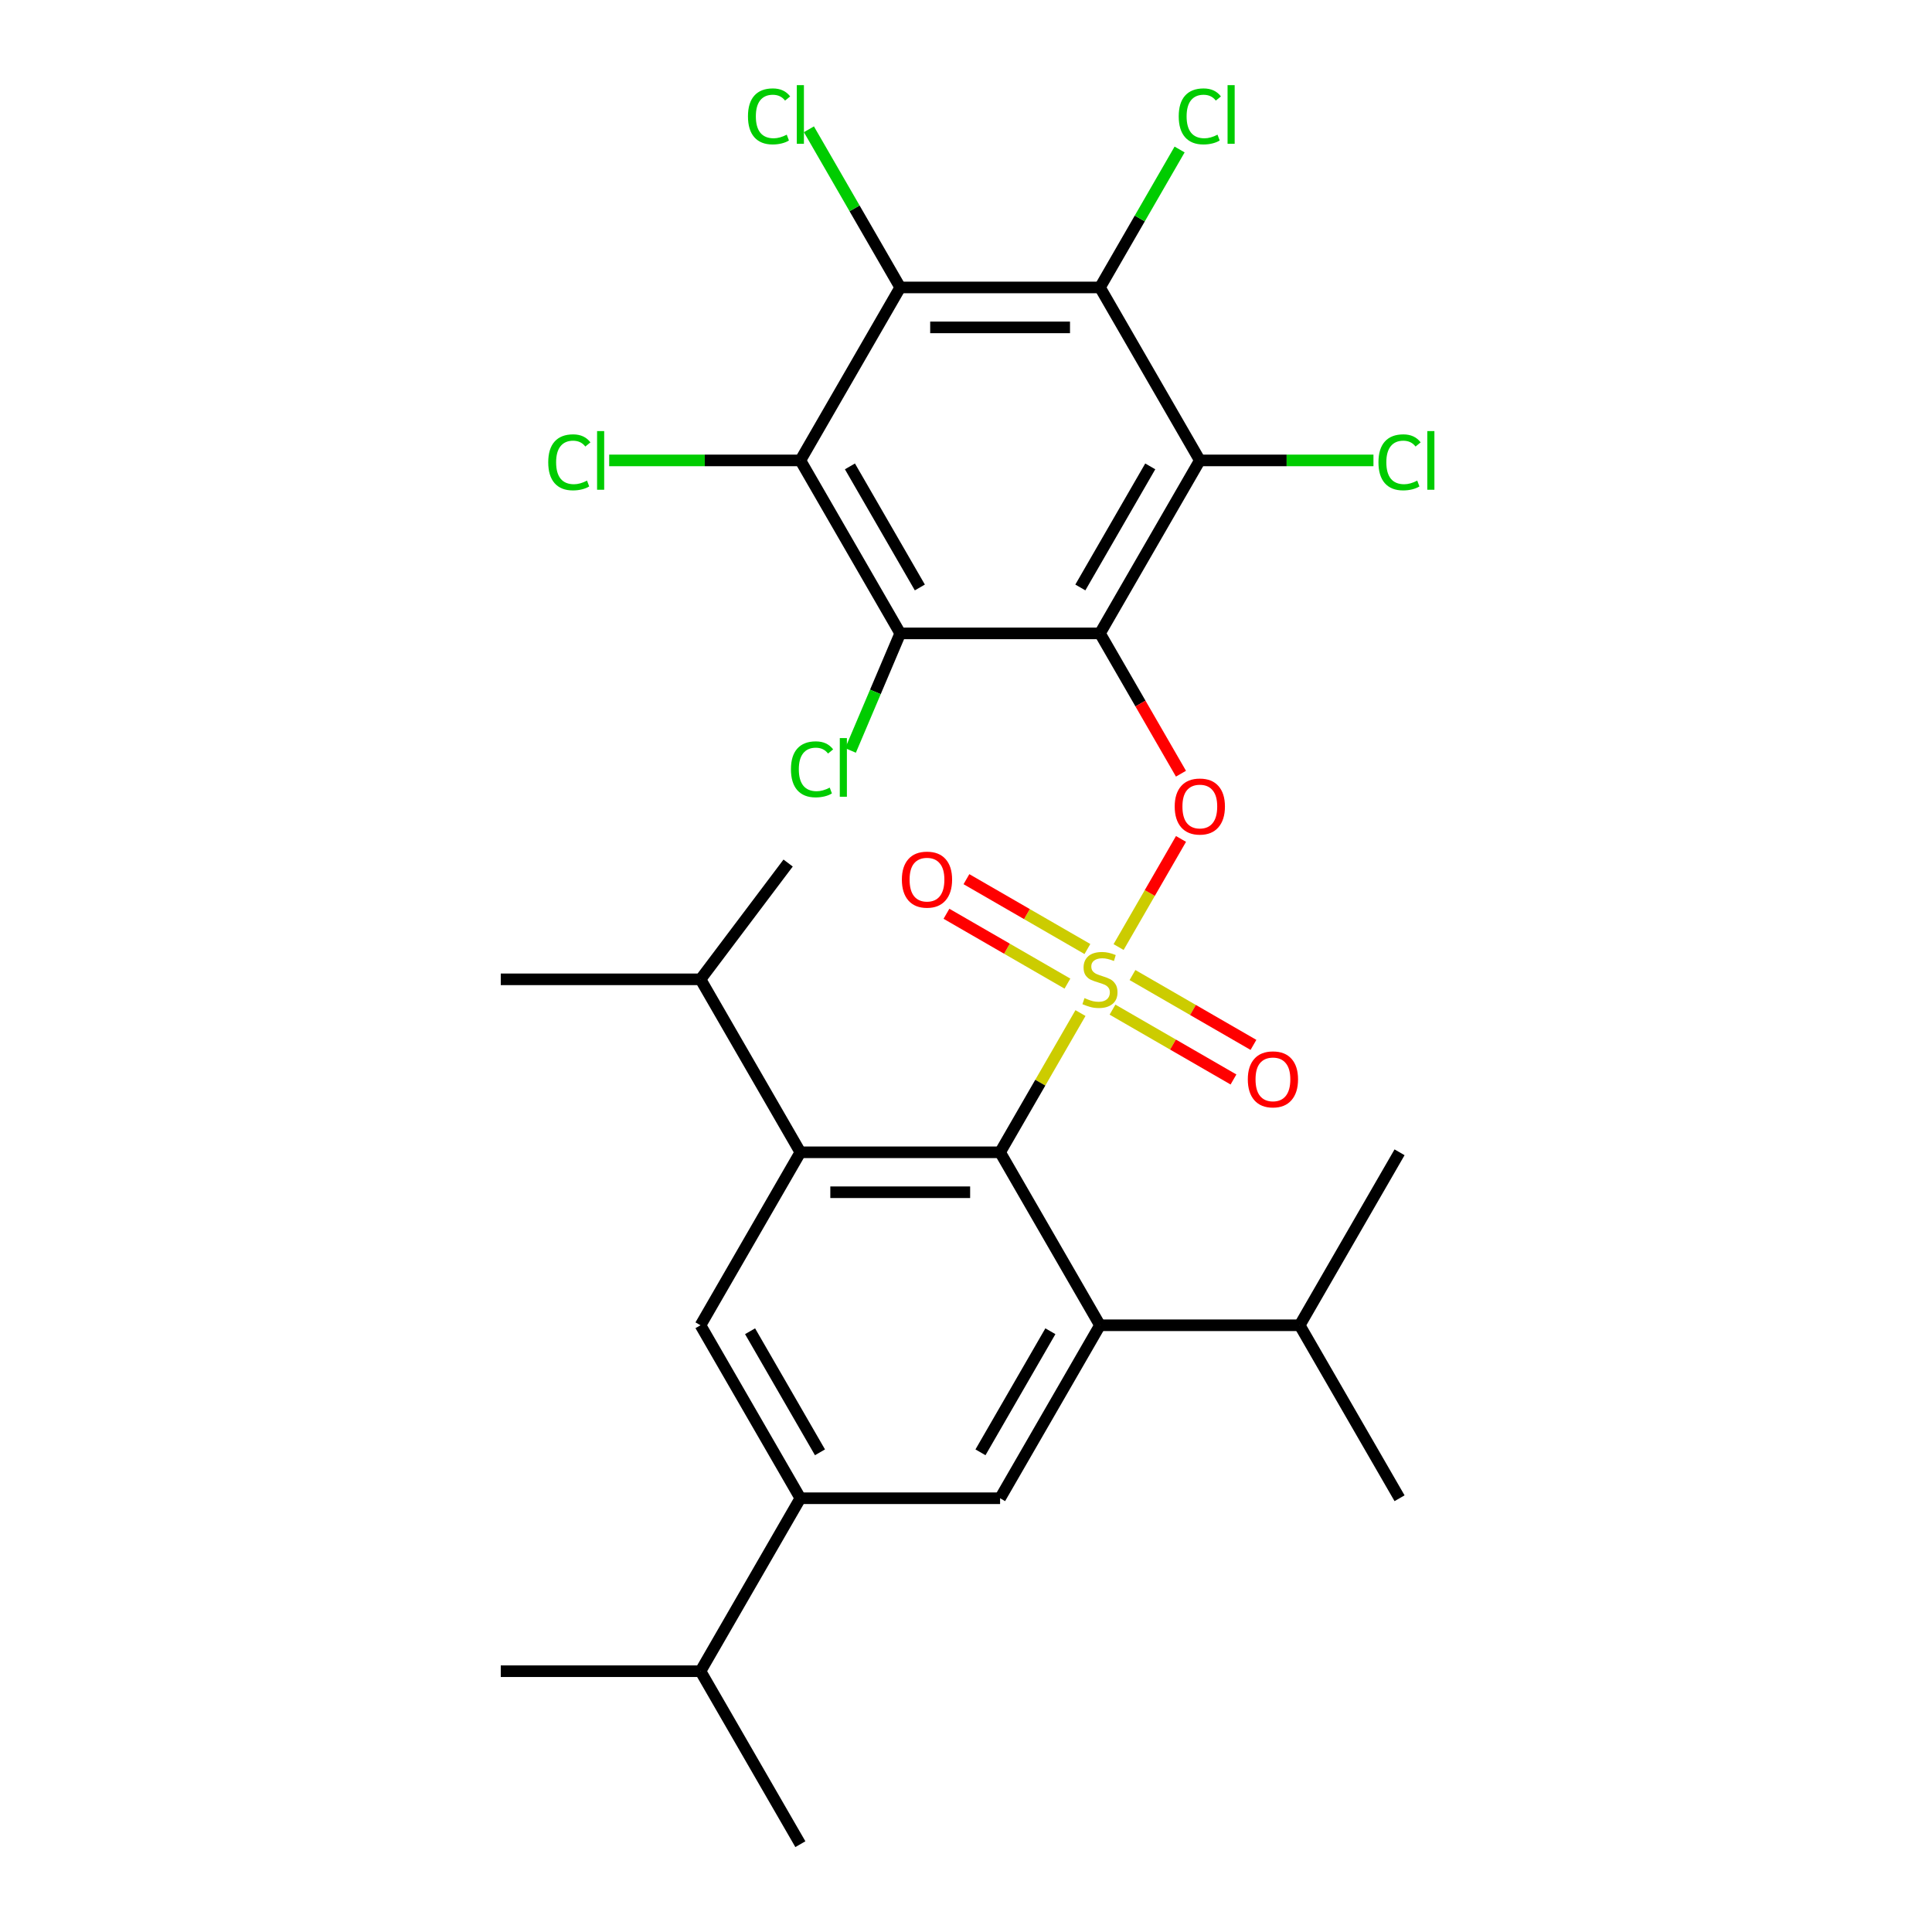 <?xml version='1.0' encoding='iso-8859-1'?>
<svg version='1.1' baseProfile='full'
              xmlns='http://www.w3.org/2000/svg'
                      xmlns:rdkit='http://www.rdkit.org/xml'
                      xmlns:xlink='http://www.w3.org/1999/xlink'
                  xml:space='preserve'
width='1000px' height='1000px' viewBox='0 0 1000 1000'>
<!-- END OF HEADER -->
<rect style='opacity:1.0;fill:#FFFFFF;stroke:none' width='1000' height='1000' x='0' y='0'> </rect>
<path class='bond-1' d='M 559.253,524.363 L 538.45,560.395' style='fill:none;fill-rule:evenodd;stroke:#CCCC00;stroke-width:6px;stroke-linecap:butt;stroke-linejoin:miter;stroke-opacity:1' />
<path class='bond-1' d='M 538.45,560.395 L 517.647,596.428' style='fill:none;fill-rule:evenodd;stroke:#000000;stroke-width:6px;stroke-linecap:butt;stroke-linejoin:miter;stroke-opacity:1' />
<path class='bond-2' d='M 578.981,490.194 L 595.136,462.213' style='fill:none;fill-rule:evenodd;stroke:#CCCC00;stroke-width:6px;stroke-linecap:butt;stroke-linejoin:miter;stroke-opacity:1' />
<path class='bond-2' d='M 595.136,462.213 L 611.291,434.231' style='fill:none;fill-rule:evenodd;stroke:#FF0000;stroke-width:6px;stroke-linecap:butt;stroke-linejoin:miter;stroke-opacity:1' />
<path class='bond-13' d='M 562.841,491.211 L 531.533,473.135' style='fill:none;fill-rule:evenodd;stroke:#CCCC00;stroke-width:6px;stroke-linecap:butt;stroke-linejoin:miter;stroke-opacity:1' />
<path class='bond-13' d='M 531.533,473.135 L 500.224,455.059' style='fill:none;fill-rule:evenodd;stroke:#FF0000;stroke-width:6px;stroke-linecap:butt;stroke-linejoin:miter;stroke-opacity:1' />
<path class='bond-13' d='M 552.503,509.117 L 521.195,491.041' style='fill:none;fill-rule:evenodd;stroke:#CCCC00;stroke-width:6px;stroke-linecap:butt;stroke-linejoin:miter;stroke-opacity:1' />
<path class='bond-13' d='M 521.195,491.041 L 489.886,472.965' style='fill:none;fill-rule:evenodd;stroke:#FF0000;stroke-width:6px;stroke-linecap:butt;stroke-linejoin:miter;stroke-opacity:1' />
<path class='bond-14' d='M 575.832,522.586 L 607.141,540.662' style='fill:none;fill-rule:evenodd;stroke:#CCCC00;stroke-width:6px;stroke-linecap:butt;stroke-linejoin:miter;stroke-opacity:1' />
<path class='bond-14' d='M 607.141,540.662 L 638.449,558.738' style='fill:none;fill-rule:evenodd;stroke:#FF0000;stroke-width:6px;stroke-linecap:butt;stroke-linejoin:miter;stroke-opacity:1' />
<path class='bond-14' d='M 586.17,504.68 L 617.479,522.756' style='fill:none;fill-rule:evenodd;stroke:#CCCC00;stroke-width:6px;stroke-linecap:butt;stroke-linejoin:miter;stroke-opacity:1' />
<path class='bond-14' d='M 617.479,522.756 L 648.787,540.832' style='fill:none;fill-rule:evenodd;stroke:#FF0000;stroke-width:6px;stroke-linecap:butt;stroke-linejoin:miter;stroke-opacity:1' />
<path class='bond-0' d='M 569.337,327.84 L 590.302,364.152' style='fill:none;fill-rule:evenodd;stroke:#000000;stroke-width:6px;stroke-linecap:butt;stroke-linejoin:miter;stroke-opacity:1' />
<path class='bond-0' d='M 590.302,364.152 L 611.267,400.465' style='fill:none;fill-rule:evenodd;stroke:#FF0000;stroke-width:6px;stroke-linecap:butt;stroke-linejoin:miter;stroke-opacity:1' />
<path class='bond-3' d='M 569.337,327.84 L 621.026,238.31' style='fill:none;fill-rule:evenodd;stroke:#000000;stroke-width:6px;stroke-linecap:butt;stroke-linejoin:miter;stroke-opacity:1' />
<path class='bond-3' d='M 559.184,304.072 L 595.367,241.402' style='fill:none;fill-rule:evenodd;stroke:#000000;stroke-width:6px;stroke-linecap:butt;stroke-linejoin:miter;stroke-opacity:1' />
<path class='bond-4' d='M 569.337,327.84 L 465.957,327.84' style='fill:none;fill-rule:evenodd;stroke:#000000;stroke-width:6px;stroke-linecap:butt;stroke-linejoin:miter;stroke-opacity:1' />
<path class='bond-8' d='M 517.647,596.428 L 414.267,596.428' style='fill:none;fill-rule:evenodd;stroke:#000000;stroke-width:6px;stroke-linecap:butt;stroke-linejoin:miter;stroke-opacity:1' />
<path class='bond-8' d='M 502.14,617.104 L 429.774,617.104' style='fill:none;fill-rule:evenodd;stroke:#000000;stroke-width:6px;stroke-linecap:butt;stroke-linejoin:miter;stroke-opacity:1' />
<path class='bond-9' d='M 517.647,596.428 L 569.337,685.957' style='fill:none;fill-rule:evenodd;stroke:#000000;stroke-width:6px;stroke-linecap:butt;stroke-linejoin:miter;stroke-opacity:1' />
<path class='bond-5' d='M 621.026,238.31 L 569.337,148.781' style='fill:none;fill-rule:evenodd;stroke:#000000;stroke-width:6px;stroke-linecap:butt;stroke-linejoin:miter;stroke-opacity:1' />
<path class='bond-16' d='M 621.026,238.31 L 665.964,238.31' style='fill:none;fill-rule:evenodd;stroke:#000000;stroke-width:6px;stroke-linecap:butt;stroke-linejoin:miter;stroke-opacity:1' />
<path class='bond-16' d='M 665.964,238.31 L 710.902,238.31' style='fill:none;fill-rule:evenodd;stroke:#00CC00;stroke-width:6px;stroke-linecap:butt;stroke-linejoin:miter;stroke-opacity:1' />
<path class='bond-6' d='M 465.957,327.84 L 414.267,238.31' style='fill:none;fill-rule:evenodd;stroke:#000000;stroke-width:6px;stroke-linecap:butt;stroke-linejoin:miter;stroke-opacity:1' />
<path class='bond-6' d='M 476.109,304.072 L 439.926,241.402' style='fill:none;fill-rule:evenodd;stroke:#000000;stroke-width:6px;stroke-linecap:butt;stroke-linejoin:miter;stroke-opacity:1' />
<path class='bond-15' d='M 465.957,327.84 L 453.096,358.139' style='fill:none;fill-rule:evenodd;stroke:#000000;stroke-width:6px;stroke-linecap:butt;stroke-linejoin:miter;stroke-opacity:1' />
<path class='bond-15' d='M 453.096,358.139 L 440.236,388.439' style='fill:none;fill-rule:evenodd;stroke:#00CC00;stroke-width:6px;stroke-linecap:butt;stroke-linejoin:miter;stroke-opacity:1' />
<path class='bond-18' d='M 569.337,148.781 L 589.949,113.078' style='fill:none;fill-rule:evenodd;stroke:#000000;stroke-width:6px;stroke-linecap:butt;stroke-linejoin:miter;stroke-opacity:1' />
<path class='bond-18' d='M 589.949,113.078 L 610.562,77.376' style='fill:none;fill-rule:evenodd;stroke:#00CC00;stroke-width:6px;stroke-linecap:butt;stroke-linejoin:miter;stroke-opacity:1' />
<path class='bond-30' d='M 569.337,148.781 L 465.957,148.781' style='fill:none;fill-rule:evenodd;stroke:#000000;stroke-width:6px;stroke-linecap:butt;stroke-linejoin:miter;stroke-opacity:1' />
<path class='bond-30' d='M 553.83,169.457 L 481.464,169.457' style='fill:none;fill-rule:evenodd;stroke:#000000;stroke-width:6px;stroke-linecap:butt;stroke-linejoin:miter;stroke-opacity:1' />
<path class='bond-7' d='M 414.267,238.31 L 465.957,148.781' style='fill:none;fill-rule:evenodd;stroke:#000000;stroke-width:6px;stroke-linecap:butt;stroke-linejoin:miter;stroke-opacity:1' />
<path class='bond-19' d='M 414.267,238.31 L 364.79,238.31' style='fill:none;fill-rule:evenodd;stroke:#000000;stroke-width:6px;stroke-linecap:butt;stroke-linejoin:miter;stroke-opacity:1' />
<path class='bond-19' d='M 364.79,238.31 L 315.312,238.31' style='fill:none;fill-rule:evenodd;stroke:#00CC00;stroke-width:6px;stroke-linecap:butt;stroke-linejoin:miter;stroke-opacity:1' />
<path class='bond-17' d='M 465.957,148.781 L 442.324,107.848' style='fill:none;fill-rule:evenodd;stroke:#000000;stroke-width:6px;stroke-linecap:butt;stroke-linejoin:miter;stroke-opacity:1' />
<path class='bond-17' d='M 442.324,107.848 L 418.692,66.915' style='fill:none;fill-rule:evenodd;stroke:#00CC00;stroke-width:6px;stroke-linecap:butt;stroke-linejoin:miter;stroke-opacity:1' />
<path class='bond-10' d='M 414.267,596.428 L 362.577,685.957' style='fill:none;fill-rule:evenodd;stroke:#000000;stroke-width:6px;stroke-linecap:butt;stroke-linejoin:miter;stroke-opacity:1' />
<path class='bond-21' d='M 414.267,596.428 L 362.577,506.898' style='fill:none;fill-rule:evenodd;stroke:#000000;stroke-width:6px;stroke-linecap:butt;stroke-linejoin:miter;stroke-opacity:1' />
<path class='bond-11' d='M 569.337,685.957 L 517.647,775.487' style='fill:none;fill-rule:evenodd;stroke:#000000;stroke-width:6px;stroke-linecap:butt;stroke-linejoin:miter;stroke-opacity:1' />
<path class='bond-11' d='M 543.677,689.049 L 507.494,751.719' style='fill:none;fill-rule:evenodd;stroke:#000000;stroke-width:6px;stroke-linecap:butt;stroke-linejoin:miter;stroke-opacity:1' />
<path class='bond-20' d='M 569.337,685.957 L 672.716,685.957' style='fill:none;fill-rule:evenodd;stroke:#000000;stroke-width:6px;stroke-linecap:butt;stroke-linejoin:miter;stroke-opacity:1' />
<path class='bond-29' d='M 362.577,685.957 L 414.267,775.487' style='fill:none;fill-rule:evenodd;stroke:#000000;stroke-width:6px;stroke-linecap:butt;stroke-linejoin:miter;stroke-opacity:1' />
<path class='bond-29' d='M 388.237,689.049 L 424.42,751.719' style='fill:none;fill-rule:evenodd;stroke:#000000;stroke-width:6px;stroke-linecap:butt;stroke-linejoin:miter;stroke-opacity:1' />
<path class='bond-12' d='M 517.647,775.487 L 414.267,775.487' style='fill:none;fill-rule:evenodd;stroke:#000000;stroke-width:6px;stroke-linecap:butt;stroke-linejoin:miter;stroke-opacity:1' />
<path class='bond-22' d='M 414.267,775.487 L 362.577,865.016' style='fill:none;fill-rule:evenodd;stroke:#000000;stroke-width:6px;stroke-linecap:butt;stroke-linejoin:miter;stroke-opacity:1' />
<path class='bond-23' d='M 672.716,685.957 L 724.406,775.487' style='fill:none;fill-rule:evenodd;stroke:#000000;stroke-width:6px;stroke-linecap:butt;stroke-linejoin:miter;stroke-opacity:1' />
<path class='bond-25' d='M 672.716,685.957 L 724.406,596.428' style='fill:none;fill-rule:evenodd;stroke:#000000;stroke-width:6px;stroke-linecap:butt;stroke-linejoin:miter;stroke-opacity:1' />
<path class='bond-24' d='M 362.577,506.898 L 407.934,446.711' style='fill:none;fill-rule:evenodd;stroke:#000000;stroke-width:6px;stroke-linecap:butt;stroke-linejoin:miter;stroke-opacity:1' />
<path class='bond-26' d='M 362.577,506.898 L 259.198,506.898' style='fill:none;fill-rule:evenodd;stroke:#000000;stroke-width:6px;stroke-linecap:butt;stroke-linejoin:miter;stroke-opacity:1' />
<path class='bond-27' d='M 362.577,865.016 L 259.198,865.016' style='fill:none;fill-rule:evenodd;stroke:#000000;stroke-width:6px;stroke-linecap:butt;stroke-linejoin:miter;stroke-opacity:1' />
<path class='bond-28' d='M 362.577,865.016 L 414.267,954.545' style='fill:none;fill-rule:evenodd;stroke:#000000;stroke-width:6px;stroke-linecap:butt;stroke-linejoin:miter;stroke-opacity:1' />
<path  class='atom-0' d='M 561.337 516.618
Q 561.657 516.738, 562.977 517.298
Q 564.297 517.858, 565.737 518.218
Q 567.217 518.538, 568.657 518.538
Q 571.337 518.538, 572.897 517.258
Q 574.457 515.938, 574.457 513.658
Q 574.457 512.098, 573.657 511.138
Q 572.897 510.178, 571.697 509.658
Q 570.497 509.138, 568.497 508.538
Q 565.977 507.778, 564.457 507.058
Q 562.977 506.338, 561.897 504.818
Q 560.857 503.298, 560.857 500.738
Q 560.857 497.178, 563.257 494.978
Q 565.697 492.778, 570.497 492.778
Q 573.777 492.778, 577.497 494.338
L 576.577 497.418
Q 573.177 496.018, 570.617 496.018
Q 567.857 496.018, 566.337 497.178
Q 564.817 498.298, 564.857 500.258
Q 564.857 501.778, 565.617 502.698
Q 566.417 503.618, 567.537 504.138
Q 568.697 504.658, 570.617 505.258
Q 573.177 506.058, 574.697 506.858
Q 576.217 507.658, 577.297 509.298
Q 578.417 510.898, 578.417 513.658
Q 578.417 517.578, 575.777 519.698
Q 573.177 521.778, 568.817 521.778
Q 566.297 521.778, 564.377 521.218
Q 562.497 520.698, 560.257 519.778
L 561.337 516.618
' fill='#CCCC00'/>
<path  class='atom-3' d='M 608.026 417.449
Q 608.026 410.649, 611.386 406.849
Q 614.746 403.049, 621.026 403.049
Q 627.306 403.049, 630.666 406.849
Q 634.026 410.649, 634.026 417.449
Q 634.026 424.329, 630.626 428.249
Q 627.226 432.129, 621.026 432.129
Q 614.786 432.129, 611.386 428.249
Q 608.026 424.369, 608.026 417.449
M 621.026 428.929
Q 625.346 428.929, 627.666 426.049
Q 630.026 423.129, 630.026 417.449
Q 630.026 411.889, 627.666 409.089
Q 625.346 406.249, 621.026 406.249
Q 616.706 406.249, 614.346 409.049
Q 612.026 411.849, 612.026 417.449
Q 612.026 423.169, 614.346 426.049
Q 616.706 428.929, 621.026 428.929
' fill='#FF0000'/>
<path  class='atom-14' d='M 466.807 455.289
Q 466.807 448.489, 470.167 444.689
Q 473.527 440.889, 479.807 440.889
Q 486.087 440.889, 489.447 444.689
Q 492.807 448.489, 492.807 455.289
Q 492.807 462.169, 489.407 466.089
Q 486.007 469.969, 479.807 469.969
Q 473.567 469.969, 470.167 466.089
Q 466.807 462.209, 466.807 455.289
M 479.807 466.769
Q 484.127 466.769, 486.447 463.889
Q 488.807 460.969, 488.807 455.289
Q 488.807 449.729, 486.447 446.929
Q 484.127 444.089, 479.807 444.089
Q 475.487 444.089, 473.127 446.889
Q 470.807 449.689, 470.807 455.289
Q 470.807 461.009, 473.127 463.889
Q 475.487 466.769, 479.807 466.769
' fill='#FF0000'/>
<path  class='atom-15' d='M 645.866 558.668
Q 645.866 551.868, 649.226 548.068
Q 652.586 544.268, 658.866 544.268
Q 665.146 544.268, 668.506 548.068
Q 671.866 551.868, 671.866 558.668
Q 671.866 565.548, 668.466 569.468
Q 665.066 573.348, 658.866 573.348
Q 652.626 573.348, 649.226 569.468
Q 645.866 565.588, 645.866 558.668
M 658.866 570.148
Q 663.186 570.148, 665.506 567.268
Q 667.866 564.348, 667.866 558.668
Q 667.866 553.108, 665.506 550.308
Q 663.186 547.468, 658.866 547.468
Q 654.546 547.468, 652.186 550.268
Q 649.866 553.068, 649.866 558.668
Q 649.866 564.388, 652.186 567.268
Q 654.546 570.148, 658.866 570.148
' fill='#FF0000'/>
<path  class='atom-16' d='M 409.392 398.193
Q 409.392 391.153, 412.672 387.473
Q 415.992 383.753, 422.272 383.753
Q 428.112 383.753, 431.232 387.873
L 428.592 390.033
Q 426.312 387.033, 422.272 387.033
Q 417.992 387.033, 415.712 389.913
Q 413.472 392.753, 413.472 398.193
Q 413.472 403.793, 415.792 406.673
Q 418.152 409.553, 422.712 409.553
Q 425.832 409.553, 429.472 407.673
L 430.592 410.673
Q 429.112 411.633, 426.872 412.193
Q 424.632 412.753, 422.152 412.753
Q 415.992 412.753, 412.672 408.993
Q 409.392 405.233, 409.392 398.193
' fill='#00CC00'/>
<path  class='atom-16' d='M 434.672 382.033
L 438.352 382.033
L 438.352 412.393
L 434.672 412.393
L 434.672 382.033
' fill='#00CC00'/>
<path  class='atom-17' d='M 713.486 239.29
Q 713.486 232.25, 716.766 228.57
Q 720.086 224.85, 726.366 224.85
Q 732.206 224.85, 735.326 228.97
L 732.686 231.13
Q 730.406 228.13, 726.366 228.13
Q 722.086 228.13, 719.806 231.01
Q 717.566 233.85, 717.566 239.29
Q 717.566 244.89, 719.886 247.77
Q 722.246 250.65, 726.806 250.65
Q 729.926 250.65, 733.566 248.77
L 734.686 251.77
Q 733.206 252.73, 730.966 253.29
Q 728.726 253.85, 726.246 253.85
Q 720.086 253.85, 716.766 250.09
Q 713.486 246.33, 713.486 239.29
' fill='#00CC00'/>
<path  class='atom-17' d='M 738.766 223.13
L 742.446 223.13
L 742.446 253.49
L 738.766 253.49
L 738.766 223.13
' fill='#00CC00'/>
<path  class='atom-18' d='M 387.147 60.231
Q 387.147 53.191, 390.427 49.511
Q 393.747 45.791, 400.027 45.791
Q 405.867 45.791, 408.987 49.911
L 406.347 52.071
Q 404.067 49.071, 400.027 49.071
Q 395.747 49.071, 393.467 51.951
Q 391.227 54.791, 391.227 60.231
Q 391.227 65.831, 393.547 68.711
Q 395.907 71.591, 400.467 71.591
Q 403.587 71.591, 407.227 69.711
L 408.347 72.711
Q 406.867 73.671, 404.627 74.231
Q 402.387 74.791, 399.907 74.791
Q 393.747 74.791, 390.427 71.031
Q 387.147 67.271, 387.147 60.231
' fill='#00CC00'/>
<path  class='atom-18' d='M 412.427 44.071
L 416.107 44.071
L 416.107 74.431
L 412.427 74.431
L 412.427 44.071
' fill='#00CC00'/>
<path  class='atom-19' d='M 610.106 60.231
Q 610.106 53.191, 613.386 49.511
Q 616.706 45.791, 622.986 45.791
Q 628.826 45.791, 631.946 49.911
L 629.306 52.071
Q 627.026 49.071, 622.986 49.071
Q 618.706 49.071, 616.426 51.951
Q 614.186 54.791, 614.186 60.231
Q 614.186 65.831, 616.506 68.711
Q 618.866 71.591, 623.426 71.591
Q 626.546 71.591, 630.186 69.711
L 631.306 72.711
Q 629.826 73.671, 627.586 74.231
Q 625.346 74.791, 622.866 74.791
Q 616.706 74.791, 613.386 71.031
Q 610.106 67.271, 610.106 60.231
' fill='#00CC00'/>
<path  class='atom-19' d='M 635.386 44.071
L 639.066 44.071
L 639.066 74.431
L 635.386 74.431
L 635.386 44.071
' fill='#00CC00'/>
<path  class='atom-20' d='M 283.767 239.29
Q 283.767 232.25, 287.047 228.57
Q 290.367 224.85, 296.647 224.85
Q 302.487 224.85, 305.607 228.97
L 302.967 231.13
Q 300.687 228.13, 296.647 228.13
Q 292.367 228.13, 290.087 231.01
Q 287.847 233.85, 287.847 239.29
Q 287.847 244.89, 290.167 247.77
Q 292.527 250.65, 297.087 250.65
Q 300.207 250.65, 303.847 248.77
L 304.967 251.77
Q 303.487 252.73, 301.247 253.29
Q 299.007 253.85, 296.527 253.85
Q 290.367 253.85, 287.047 250.09
Q 283.767 246.33, 283.767 239.29
' fill='#00CC00'/>
<path  class='atom-20' d='M 309.047 223.13
L 312.727 223.13
L 312.727 253.49
L 309.047 253.49
L 309.047 223.13
' fill='#00CC00'/>
</svg>
